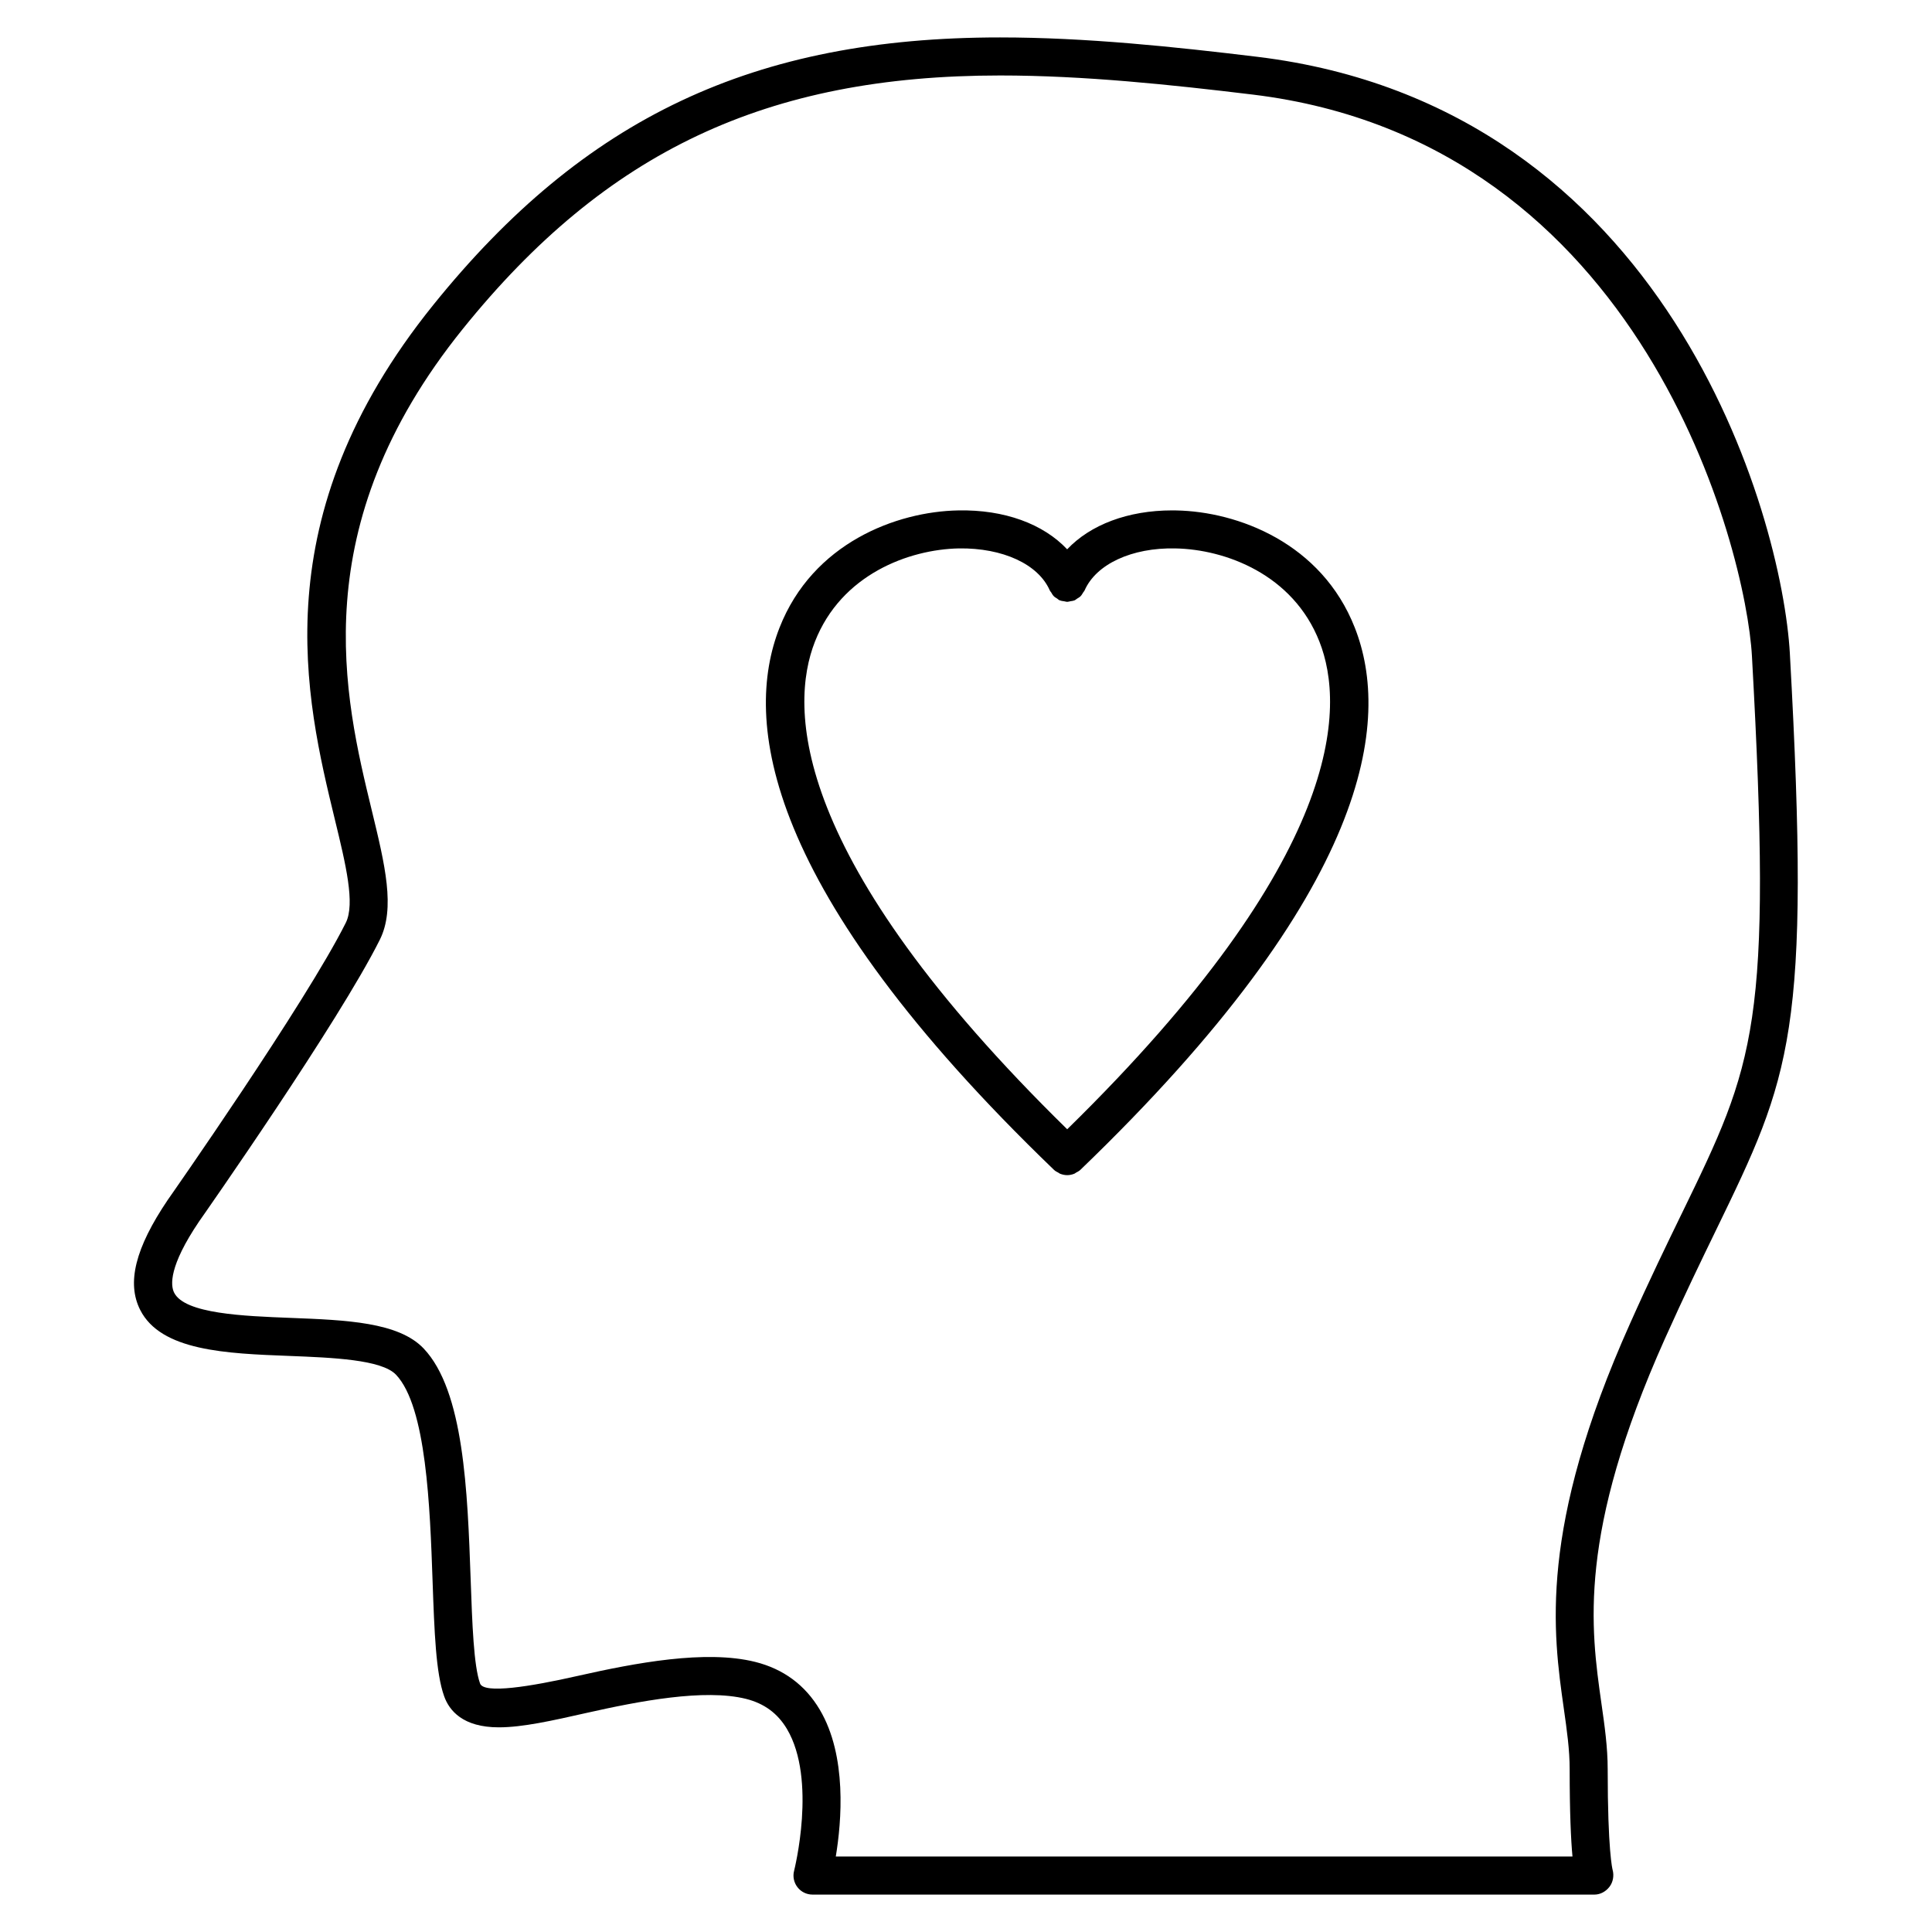 <?xml version="1.0" encoding="UTF-8"?>
<!-- Uploaded to: ICON Repo, www.iconrepo.com, Generator: ICON Repo Mixer Tools -->
<svg fill="#000000" width="800px" height="800px" version="1.1" viewBox="144 144 512 512" xmlns="http://www.w3.org/2000/svg">
 <g>
  <path d="m618.34 317.29c-2.066-36.848-32.438-145.04-141.11-158.23-22.016-2.672-45.516-5.141-68.188-5.141-65.242 0-110.17 21.199-150.23 70.906-45.465 56.395-33.797 104.48-26.086 136.29 2.922 12.012 5.43 22.391 2.91 27.438-10.621 21.242-46.773 72.859-47.195 73.457-8.594 12.727-10.914 21.984-7.285 29.141 5.512 10.871 22.781 11.547 39.477 12.184 11.477 0.453 24.484 0.957 28.312 4.977 8.062 8.484 9.008 35.156 9.691 54.645 0.484 13.645 0.867 24.414 3.074 30.582 1.34 3.758 4.938 8.223 14.48 8.223 6.316 0 14.117-1.762 23.145-3.797 14.055-3.164 31.336-6.488 42.352-3.75 4.828 1.211 8.383 3.82 10.863 7.981 7.992 13.453 1.945 37.352 1.895 37.586-0.395 1.512-0.059 3.125 0.898 4.352 0.945 1.23 2.418 1.953 3.981 1.953h207.23c1.57 0 3.031-0.828 3.981-2.074 0.957-1.25 1.238-2.961 0.828-4.473-0.051-0.203-1.309-5.008-1.309-26.684 0-5.805-0.805-11.477-1.664-17.461-2.832-19.949-6.367-44.777 16.797-96.551 5.129-11.445 9.633-20.715 13.551-28.789 19.859-40.918 25.199-51.914 19.598-152.77zm-28.668 148.34c-3.961 8.152-8.516 17.512-13.672 29.078-24.363 54.41-20.434 81.969-17.574 102.08 0.836 5.875 1.551 10.953 1.551 16.051 0 11.516 0.332 18.691 0.746 23.164h-195.23c1.531-9.25 3.031-26.66-4.254-38.934-3.871-6.519-9.613-10.77-17.09-12.645-13.141-3.285-31.809 0.273-47.004 3.699-12.688 2.871-24.93 4.828-25.926 2.016-1.684-4.707-2.074-15.801-2.488-27.547-0.836-23.426-1.773-49.977-12.465-61.234-6.641-6.992-20.523-7.527-35.227-8.102-12.496-0.484-28.051-1.078-30.883-6.672-0.988-1.934-1.43-6.984 6.59-18.863 1.5-2.144 36.961-52.758 47.902-74.664 4.172-8.352 1.391-19.809-2.125-34.309-7.254-29.895-18.219-75.066 24.133-127.59 37.945-47.066 80.527-67.156 142.39-67.156 22.137 0 45.262 2.438 66.965 5.066 103.58 12.574 130.69 120.56 132.27 148.79 5.453 98.242 0.84 107.74-18.609 147.78z"/>
  <path d="m455.67 279.27c-0.332-0.012-0.664-0.012-1.02-0.012-11.75 0-21.695 3.809-27.84 10.316-6.309-6.711-16.617-10.559-28.867-10.309-16.344 0.301-38.562 8.625-47.367 31.094-9.574 24.395-4.715 69.121 72.738 143.66 0.344 0.332 0.754 0.543 1.168 0.754 0.152 0.07 0.262 0.211 0.414 0.262 0.629 0.25 1.281 0.391 1.926 0.391 0.645 0 1.289-0.141 1.895-0.383 0.18-0.07 0.324-0.223 0.492-0.312 0.383-0.211 0.777-0.395 1.098-0.707 77.465-74.523 82.312-119.25 72.738-143.66-8.801-22.469-31.02-30.801-47.375-31.094zm-28.848 164c-73.656-72.137-73.668-111.89-66.855-129.23 6.992-17.844 24.938-24.453 38.18-24.707 11.547-0.16 21.02 4.16 24.062 11.145 0.09 0.203 0.25 0.332 0.363 0.516 0.211 0.363 0.414 0.727 0.727 1.039 0.242 0.242 0.543 0.395 0.836 0.586 0.23 0.152 0.414 0.363 0.676 0.473 0.039 0.012 0.07 0.012 0.109 0.02 0.363 0.152 0.746 0.18 1.137 0.242 0.25 0.039 0.504 0.141 0.754 0.141 0.293 0 0.574-0.109 0.867-0.16 0.352-0.059 0.715-0.09 1.047-0.23 0.031-0.012 0.059 0 0.09-0.02 0.223-0.102 0.383-0.281 0.594-0.414 0.332-0.203 0.664-0.383 0.945-0.656 0.281-0.281 0.473-0.637 0.676-0.969 0.121-0.203 0.293-0.344 0.395-0.562 3.043-6.984 12.543-11.395 24.051-11.145 13.238 0.242 31.195 6.863 38.188 24.707 6.828 17.336 6.816 57.086-66.84 129.22z"/>
 </g>
</svg>